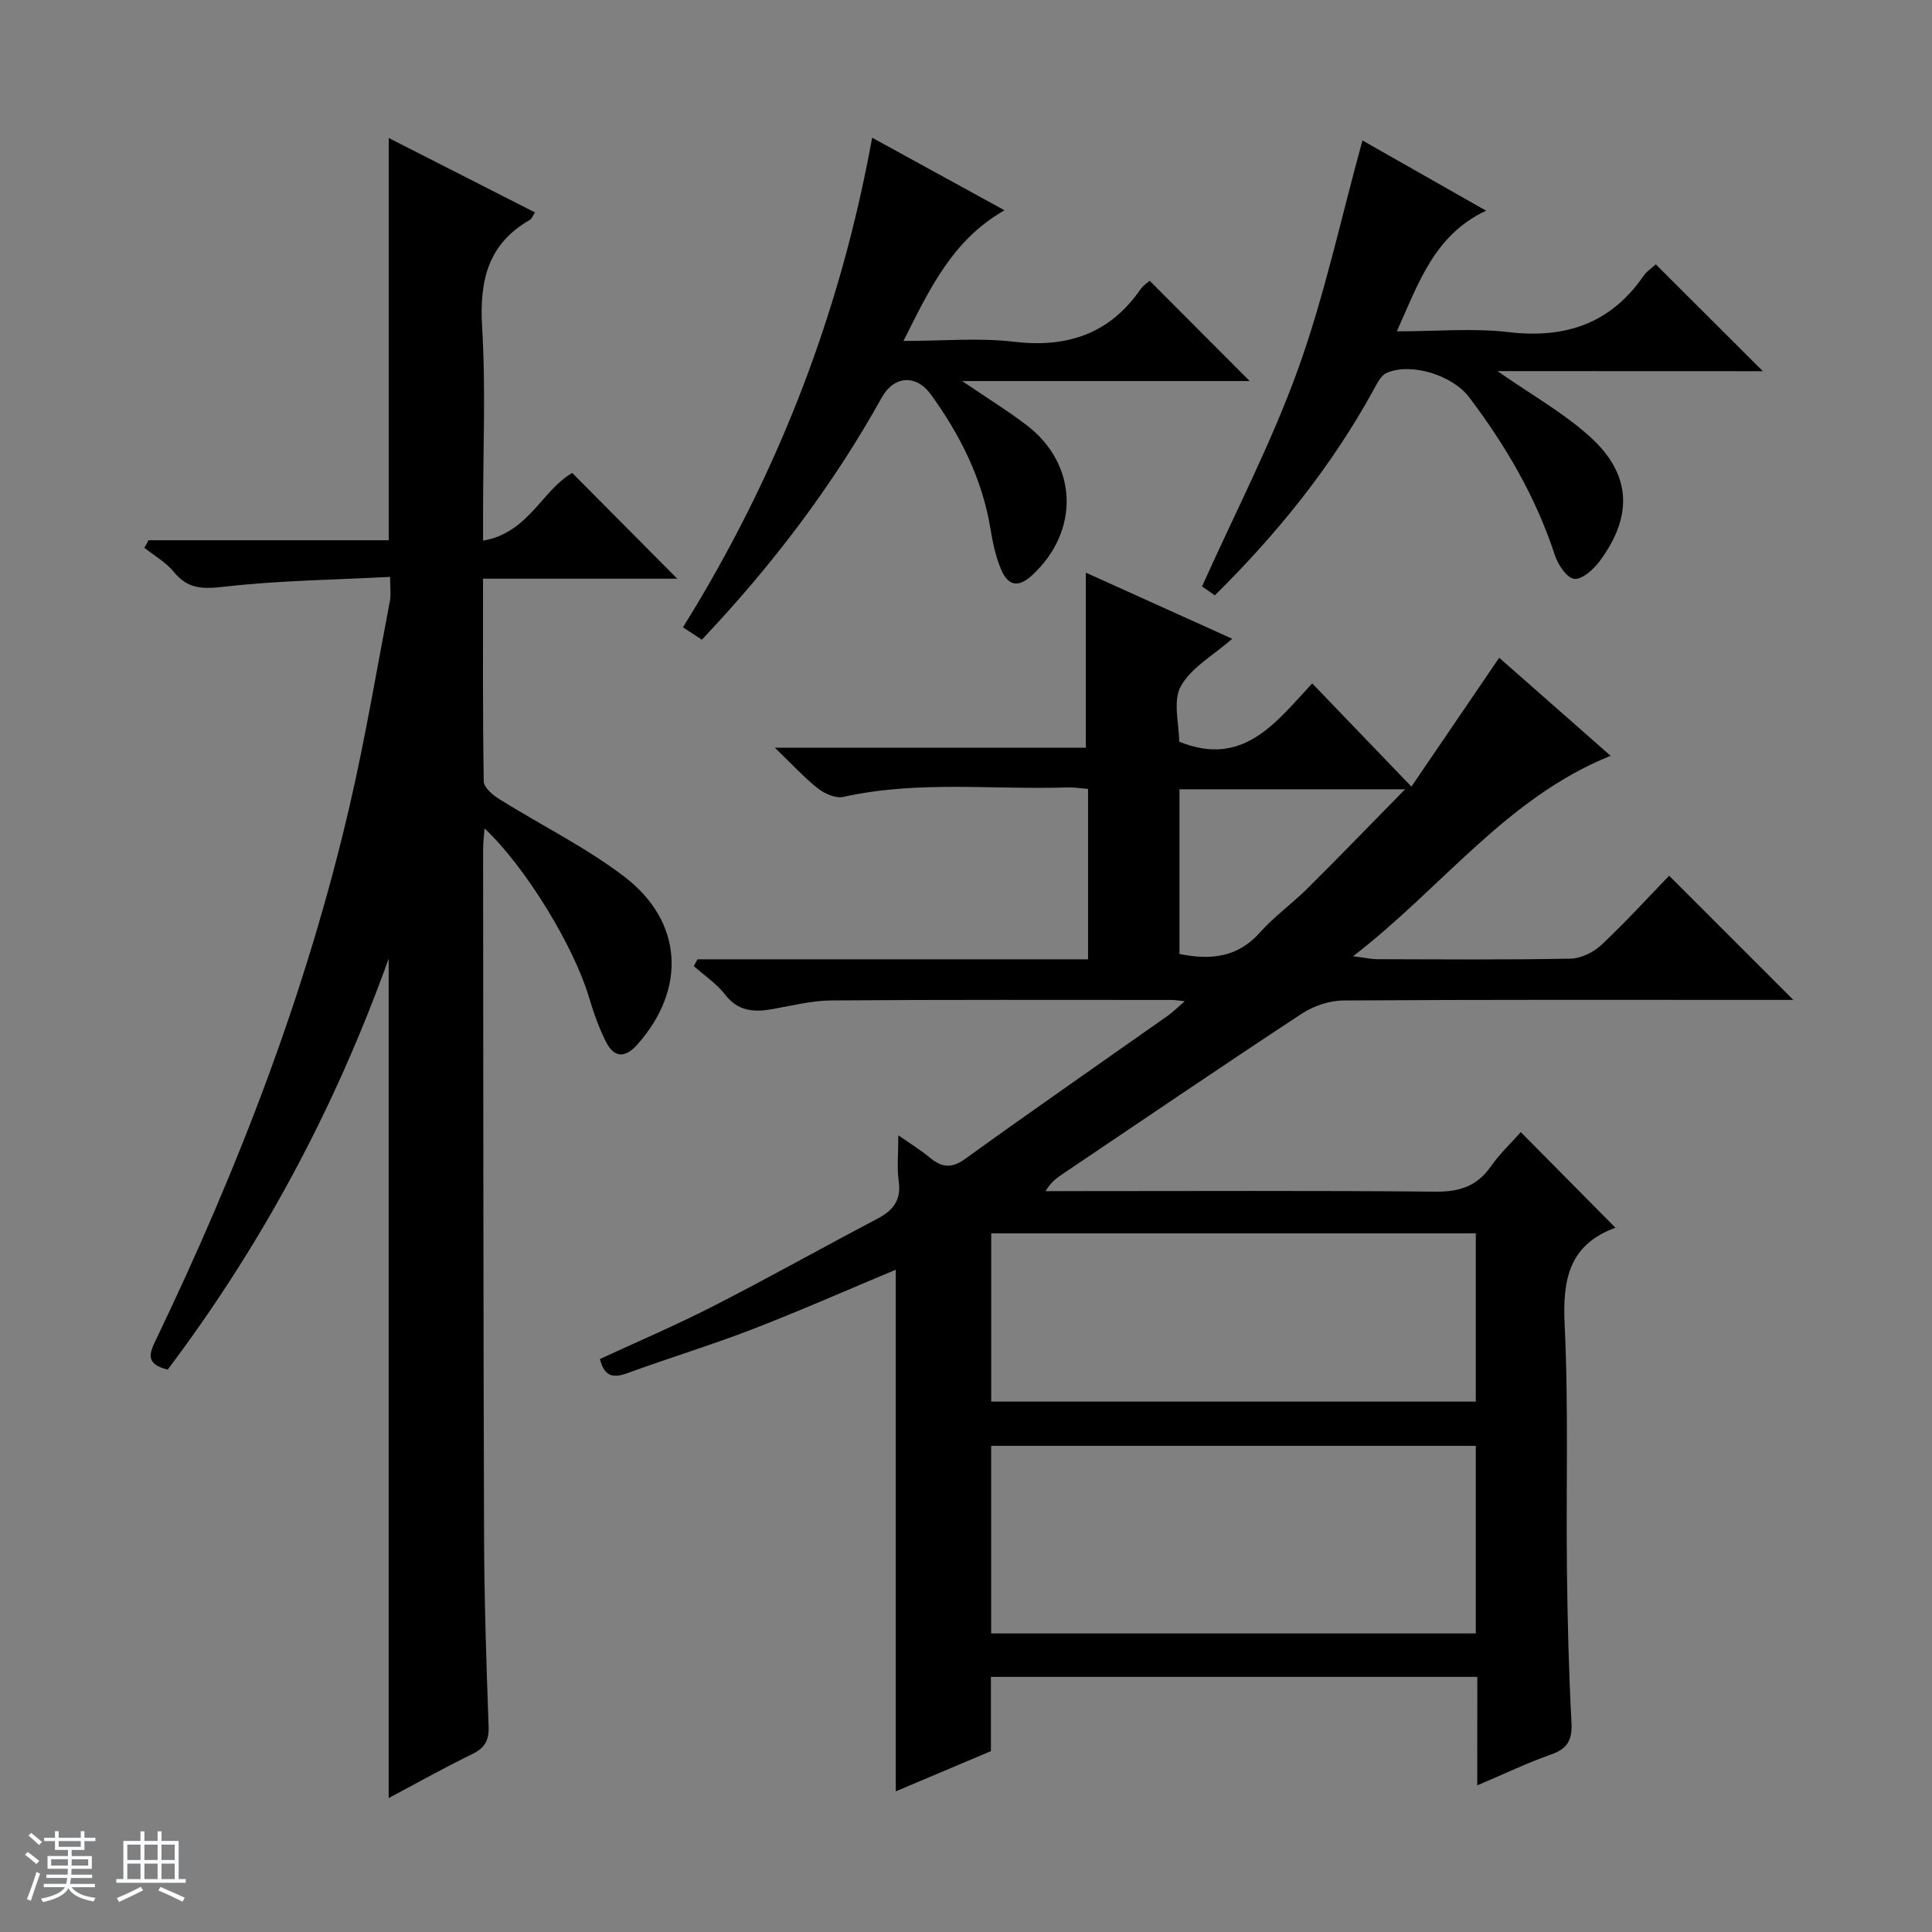 <svg enable-background="new 0 0 400 400" viewBox="0 0 400 400" xmlns="http://www.w3.org/2000/svg"><rect x="0" y="0" width="400" height="400" fill="#808080" stroke="none"/><path d="m5.17 384 .56-.58c.85.61 1.65 1.24 2.4 1.87l-.59.64c-.84-.73-1.63-1.38-2.37-1.93m1.22 9.53-.82-.34c.71-1.76 1.37-3.64 1.98-5.63.24.13.5.25.76.36-.6 1.67-1.24 3.54-1.92 5.61m-.5-13.5.57-.54c.56.44 1.31 1.06 2.26 1.87l-.64.64c-.68-.66-1.41-1.32-2.19-1.97m3.25.46h2.24v-1.36h.77v1.36h4.57v-1.36h.76v1.36h2.28v.69h-2.28v1.84h-2.64v1.26h4.18v2.64h-4.21c0 .45-.02.86-.05 1.21h4.32v.69h-4.38c-.04.34-.1.75-.19 1.22h5.15v.69h-4.82c.87 1.19 2.51 1.92 4.93 2.19-.17.31-.3.57-.37.76-2.77-.49-4.52-1.41-5.26-2.76-.56 1.26-2.3 2.23-5.24 2.9-.12-.24-.26-.48-.43-.72 2.73-.55 4.38-1.34 4.96-2.38h-4.38v-.69h4.65c.1-.38.17-.79.21-1.22h-4.32v-.69h4.4c.03-.34.05-.75.05-1.21h-4.2v-2.64h4.23v-1.26h-2.69v-1.84h-2.24zm1.46 4.46v1.29h3.45c.01-.4.02-.57.01-.53v-.32-.45h-3.46zm1.55-2.59h4.57v-1.19h-4.57zm6.11 2.59h-3.42v.77c-.01.19-.01.37-.02.53h3.44z" fill="#fafbfc"/><path d="m32.63 379.16h.82v1.98h3.54v7.89h1.46v.78h-14.37v-.78h1.46v-7.89h3.54v-1.98h.82v1.98h2.73zm-3.49 11.48.5.73c-1.61.82-3.28 1.63-5 2.41-.13-.27-.28-.55-.44-.82 1.75-.72 3.4-1.49 4.94-2.32m-2.78-5.55h2.73v-3.18h-2.73zm0 3.95h2.73v-3.2h-2.73zm3.54-3.95h2.73v-3.18h-2.73zm0 3.95h2.73v-3.2h-2.73zm7.89 4.68c-1.84-.92-3.51-1.7-5.02-2.32l.45-.73c1.89.8 3.57 1.55 5.04 2.23zm-1.62-11.81h-2.73v3.18h2.73zm-2.73 7.13h2.73v-3.2h-2.73v3.19z" fill="#fafbfc"/><g fill="#000001"><path d="m305.86 347.18c-33.99 0-67.12 0-100.7 0v15.37c-6.81 2.88-13.21 5.58-19.7 8.33 0-36.17 0-72.01 0-108-9.87 4.12-19.72 8.47-29.75 12.35-8.5 3.28-17.24 5.92-25.79 9.06-2.96 1.08-4.81.75-5.71-2.92 7.73-3.58 15.75-7 23.49-10.96 11.39-5.82 22.55-12.09 33.87-18.04 3.28-1.72 5.07-3.83 4.5-7.81-.4-2.77-.08-5.64-.08-9.51 2.58 1.8 4.63 3.05 6.45 4.57 2.45 2.04 4.46 2.42 7.38.32 13.89-10.03 27.97-19.78 41.97-29.65 1.01-.72 1.9-1.62 3.5-3-1.46-.15-2.06-.26-2.65-.26-23.5 0-47-.08-70.5.1-4.11.03-8.22 1.09-12.3 1.81-3.8.67-7.05.43-9.72-3.02-1.76-2.27-4.29-3.96-6.48-5.9.26-.47.51-.93.77-1.4h80.86c0-12.07 0-23.49 0-35.29-1.5-.11-2.94-.35-4.36-.3-15.43.5-30.96-1.47-46.3 1.96-1.56.35-3.83-.63-5.21-1.71-2.83-2.21-5.27-4.91-8.97-8.47h64.38c0-12.24 0-23.92 0-36.25 9.86 4.46 19.99 9.03 30.31 13.69-3.85 3.39-8.48 5.93-10.65 9.84-1.69 3.05-.34 7.79-.34 11.46 13.27 5.41 20.02-3.98 27.55-12.06 6.78 7.05 13.31 13.84 20.54 21.37 6.46-9.49 12.13-17.81 18.17-26.68 7.54 6.64 15.2 13.38 23.07 20.3-21.59 8.7-34.84 27.26-53.32 41.5 2.61.33 3.8.61 4.98.61 13.33.03 26.67.15 40-.11 2.18-.04 4.77-1.29 6.39-2.81 4.97-4.65 9.57-9.71 14.07-14.36 8.69 8.69 16.9 16.9 25.71 25.71-1.84 0-3.5 0-5.16 0-29.33 0-58.67-.08-88 .12-2.89.02-6.15 1.12-8.58 2.71-16.54 10.87-32.9 22.01-49.32 33.06-1.32.89-2.64 1.78-3.76 3.7h5.27c25.17 0 50.33-.13 75.5.11 4.96.05 8.56-1.14 11.43-5.23 1.89-2.7 4.35-5.01 6.2-7.09 6.59 6.65 13.08 13.21 19.63 19.83.46-.53.3-.16.03-.07-9.64 3.49-11.04 10.67-10.59 20.05.82 16.96.28 33.98.48 50.98.12 10.48.38 20.97.94 31.44.19 3.59-.81 5.42-4.23 6.62-4.95 1.74-9.71 4.03-15.28 6.39.01-7.91.01-14.98.01-22.46zm-.31-47.83c-33.61 0-66.94 0-100.34 0v38.84h100.34c0-13.16 0-25.91 0-38.84zm0-44c-33.61 0-66.95 0-100.33 0v34.84h100.33c0-11.83 0-23.25 0-34.84zm-61.35-57.84c6.64 1.35 12.12.65 16.67-4.46 2.97-3.33 6.69-5.99 9.87-9.15 6.64-6.6 13.14-13.33 20.17-20.49-16.25 0-31.45 0-46.71 0z"/><path d="m34.72 283.56c-4.89-1.18-3.69-3.57-2.31-6.44 17-35.41 31.08-71.92 39.97-110.25 3.26-14.05 5.63-28.3 8.35-42.47.24-1.25.03-2.59.03-4.96-11.55.6-23 .74-34.32 2.03-4.41.5-7.51.55-10.44-3.05-1.63-2-4.05-3.36-6.11-5.01.29-.52.59-1.04.88-1.56h49.71c0-27.99 0-55.31 0-83.28 10.21 5.2 20.18 10.28 30.28 15.41-.51.77-.68 1.33-1.05 1.54-8.76 5.01-10.47 12.69-9.89 22.25.77 12.78.19 25.65.19 38.48v5.68c9.36-1.56 12.24-10.45 18.46-14.01 7.28 7.33 14.52 14.61 21.75 21.89-12.78 0-26.25 0-40.21 0 0 14.43-.09 28.21.15 41.99.02 1.26 1.87 2.81 3.23 3.66 8.58 5.36 17.77 9.89 25.79 15.98 12.29 9.34 12.96 23.33 2.82 34.77-2.63 2.96-4.89 2.8-6.57-.57-1.47-2.93-2.57-6.09-3.51-9.24-3.15-10.55-13.18-27.02-21.61-34.89-.12 1.74-.29 3.13-.29 4.51.04 47.32.04 94.65.2 141.97.04 13.14.47 26.29.94 39.43.11 2.95-.8 4.49-3.44 5.77-5.77 2.8-11.37 5.96-17.25 9.08 0-58 0-115.36 0-173.79-11.2 31.18-26.29 59.26-45.75 85.08z"/><path d="m238.03 58.13c6.9 6.92 13.67 13.71 20.7 20.76-19.32 0-38.77 0-59.53 0 5.26 3.58 9.47 6.16 13.37 9.15 10.65 8.15 11 21.93 1.13 31.05-3.06 2.83-5.1 2-6.46-1.25-1.08-2.57-1.69-5.39-2.14-8.17-1.69-10.44-6.27-19.58-12.39-28.02-3.06-4.21-7.64-3.85-10.14.64-10.16 18.27-22.69 34.76-37.26 50.15-1.32-.86-2.51-1.64-3.91-2.56 19.47-31.29 32.52-64.76 39.17-101.37 9.12 5 18.04 9.9 27.4 15.03-10.72 6.11-15.42 16.11-20.92 27.05 8.32 0 15.66-.69 22.82.16 11.06 1.31 19.83-1.59 26.27-10.86.54-.79 1.44-1.34 1.89-1.76z"/><path d="m310.02 76.83c6.88 4.8 13.62 8.57 19.2 13.62 8.55 7.75 8.91 16.37 1.99 25.71-1.27 1.71-3.63 3.86-5.27 3.69-1.53-.16-3.38-2.94-4.02-4.91-3.93-12.01-10.19-22.71-17.76-32.71-3.44-4.54-12.01-7.24-17.08-5.02-1.15.5-1.94 2.11-2.62 3.36-8.69 15.89-19.91 29.81-32.94 42.69-1.36-.95-2.53-1.77-2.65-1.85 6.88-15.34 14.42-29.82 19.9-45.05s8.88-31.21 13.31-47.28c7.92 4.5 16.38 9.3 25.6 14.54-10.67 5.02-13.91 14.8-18.48 24.98 8.29 0 15.8-.7 23.12.16 11.75 1.38 21.09-1.73 27.93-11.6.73-1.06 1.91-1.81 2.57-2.42 7.38 7.36 14.63 14.59 22.16 22.11-18.17-.02-36.45-.02-54.96-.02z"/></g></svg>